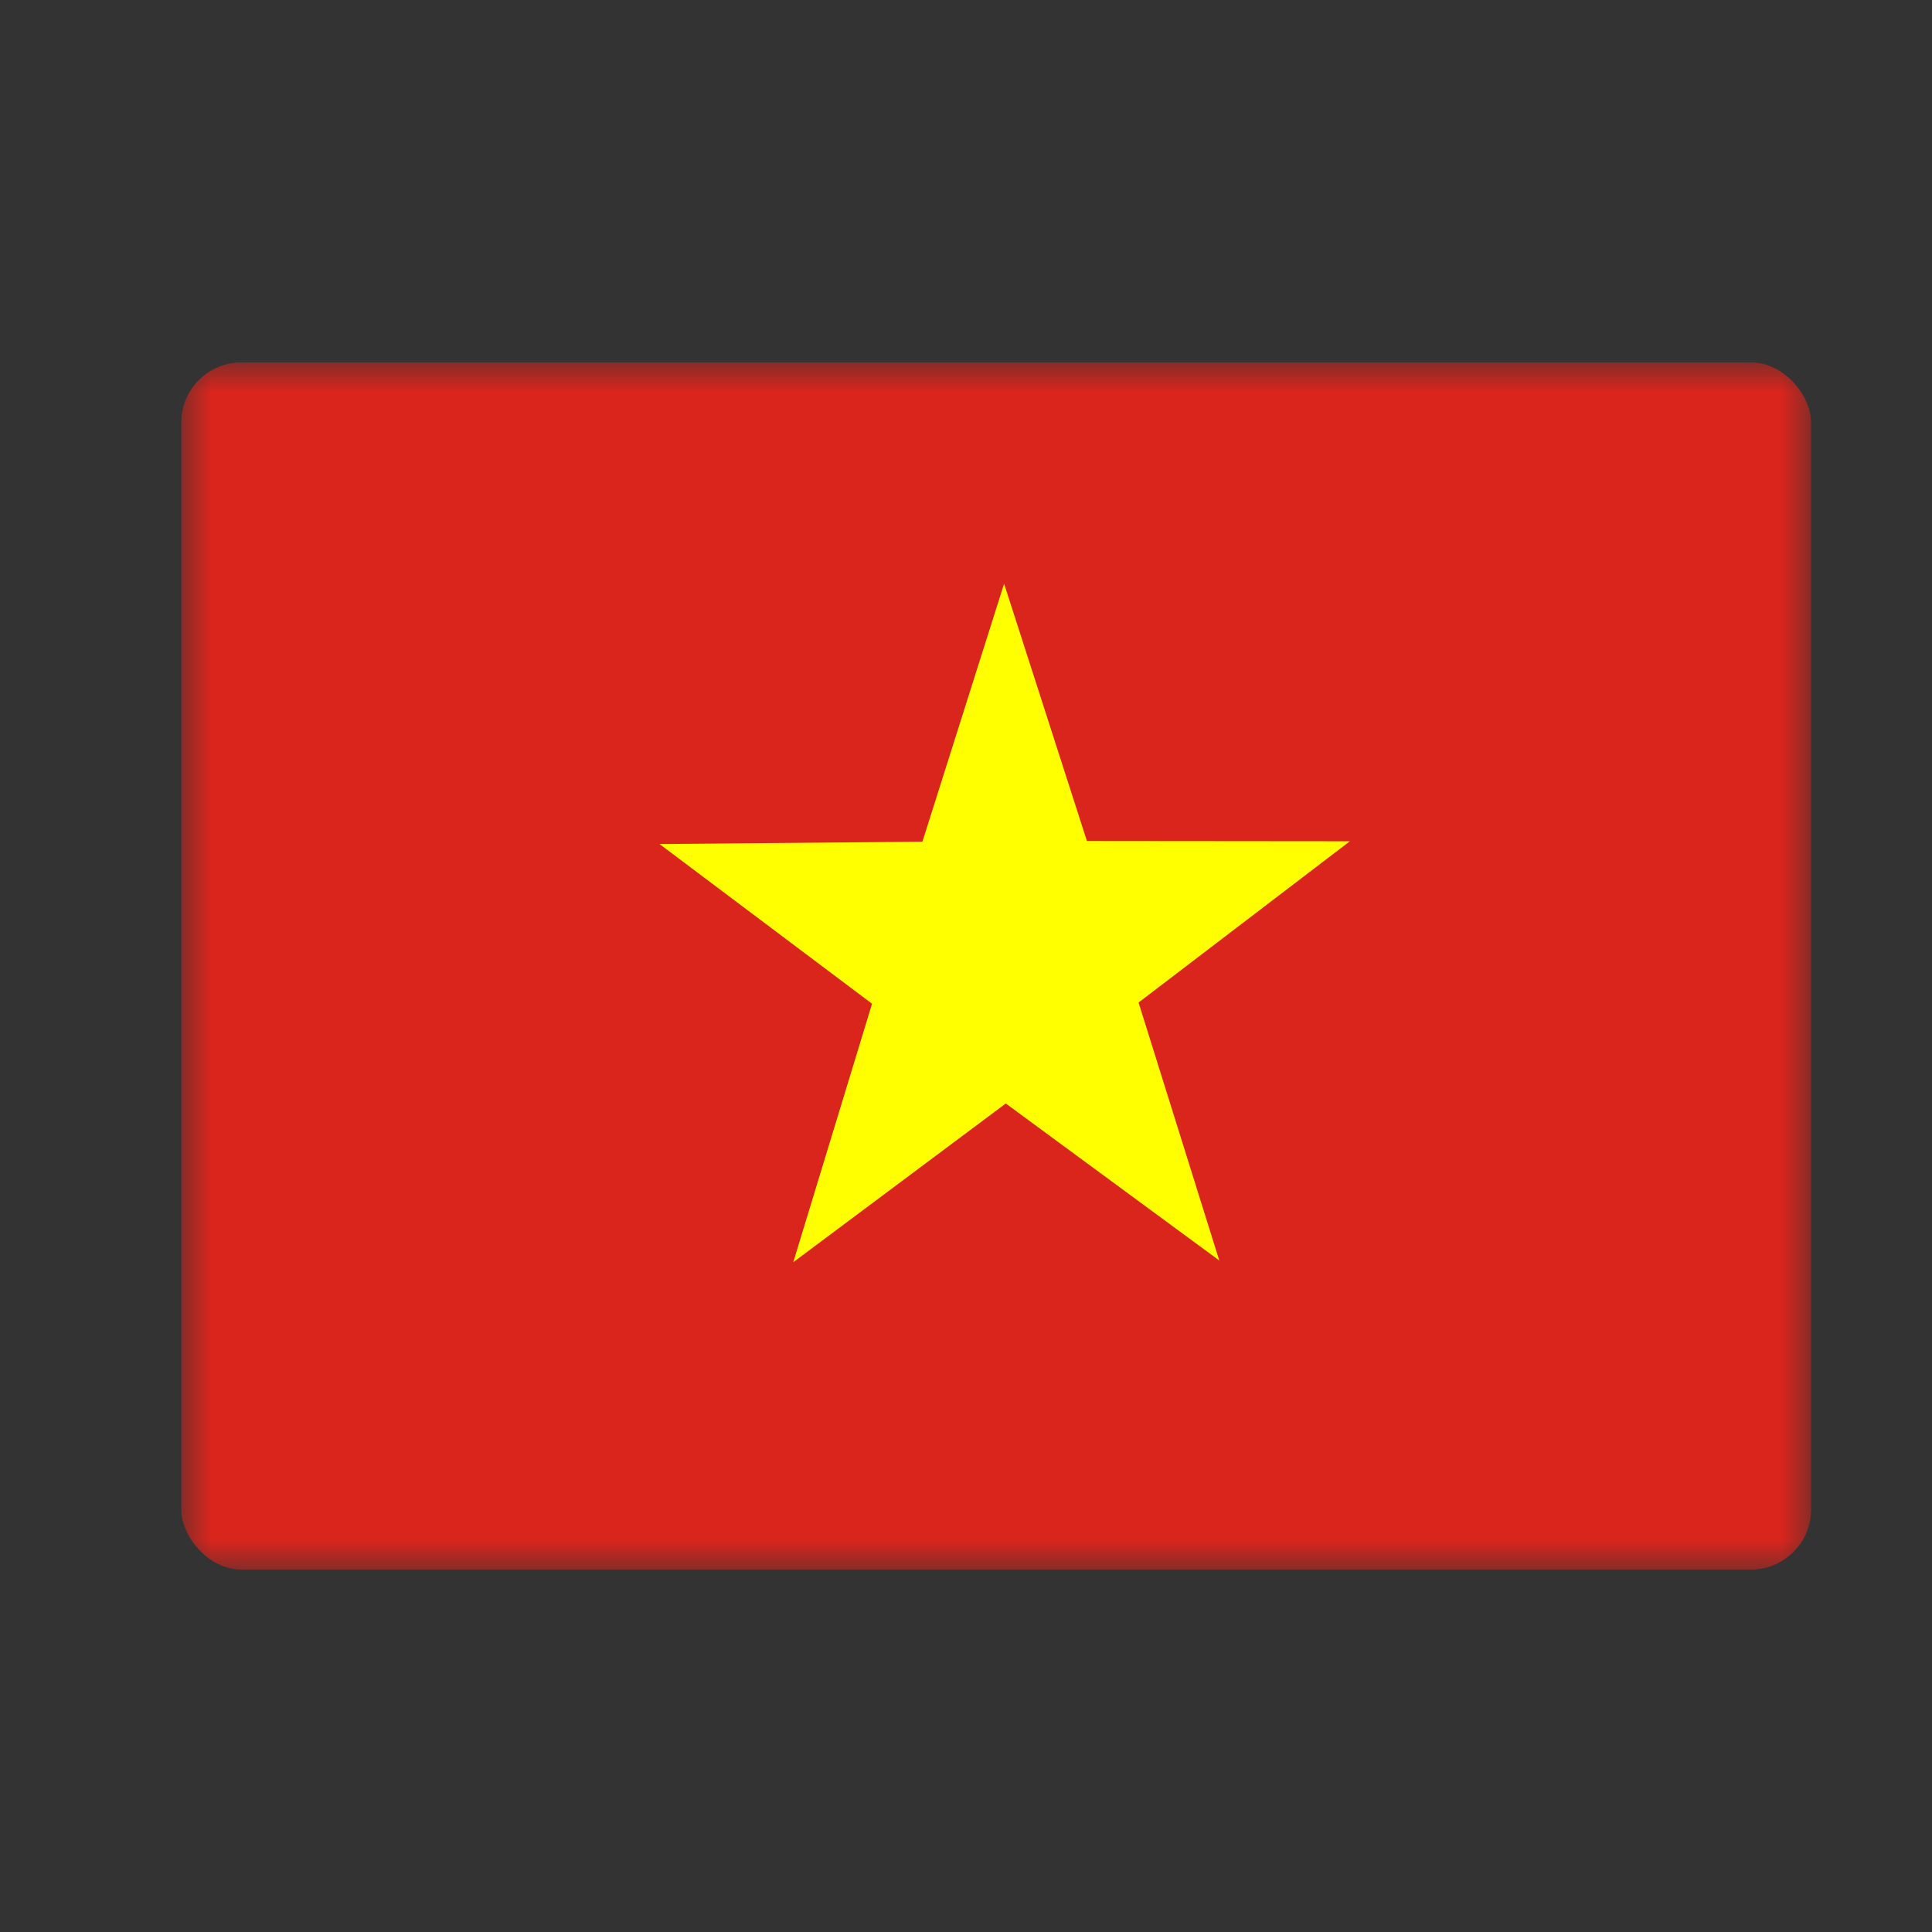 <svg width="32" height="32" viewBox="0 0 32 32" fill="none" xmlns="http://www.w3.org/2000/svg">
<rect x="0" y="0" width="32" height="32" fill="#333333" stroke="none"/>
<g clip-path="url(#clip0_88_5264)">
<mask id="mask0_88_5264" style="mask-type:luminance" maskUnits="userSpaceOnUse" x="3" y="6" width="27" height="20">
<path d="M3.001 6H29.998V26H3.001V6Z" fill="white"/>
</mask>
<g mask="url(#mask0_88_5264)">
<path fill-rule="evenodd" clip-rule="evenodd" d="M1.312 6H31.688V26H1.312V6Z" fill="#DA251D"/>
<path fill-rule="evenodd" clip-rule="evenodd" d="M20.202 20.883L16.659 18.277L13.139 20.906L14.444 16.625L10.924 13.98L15.278 13.941L16.631 9.668L18.003 13.93L22.358 13.934L18.858 16.605L20.198 20.887L20.202 20.883Z" fill="#FFFF00"/>
</g>
</g>
<defs>
<clipPath id="clip0_88_5264">
<rect x="3" y="6" width="27" height="20" rx="1" fill="white"/>
</clipPath>
</defs>
</svg>

